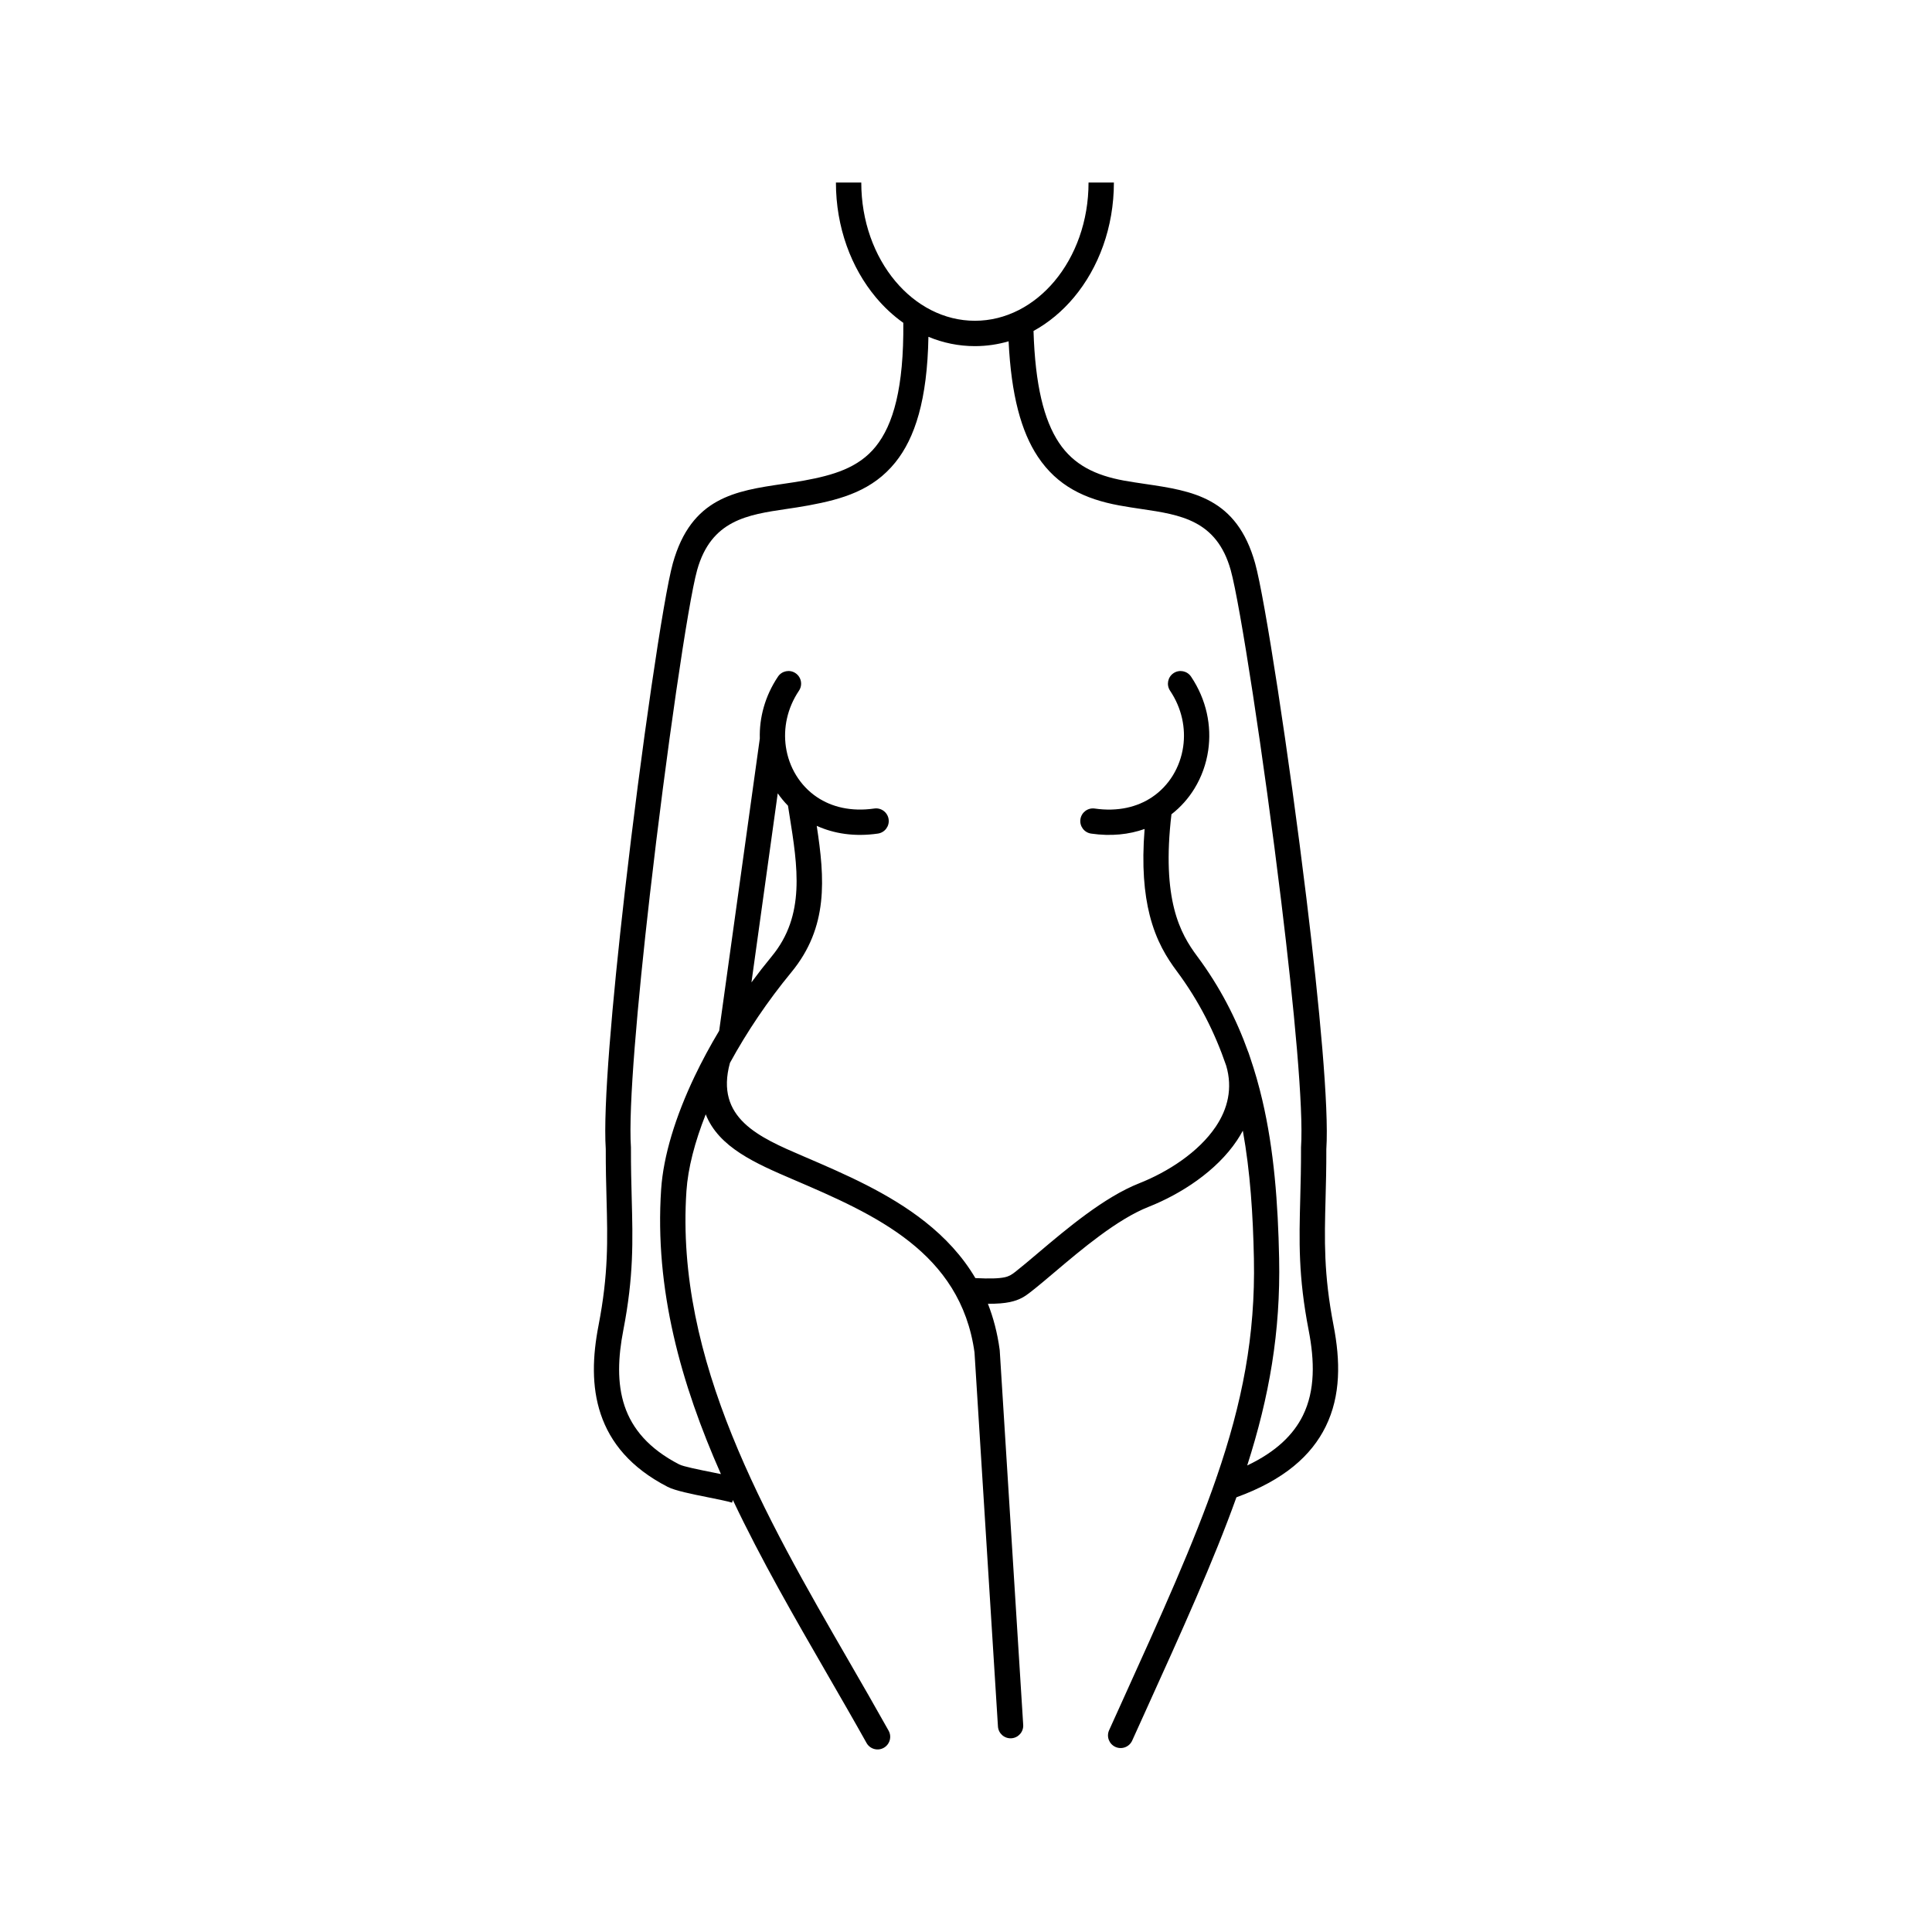 <?xml version="1.0" encoding="UTF-8"?>
<!-- Uploaded to: SVG Repo, www.svgrepo.com, Generator: SVG Repo Mixer Tools -->
<svg fill="#000000" width="800px" height="800px" version="1.1" viewBox="144 144 512 512" xmlns="http://www.w3.org/2000/svg">
 <path d="m454.08 327.04c-1.027-1.535-0.617-3.617 0.918-4.644 1.535-1.027 3.617-0.617 4.644 0.918 4.121 6.137 5.481 13.086 4.547 19.527-0.523 3.609-1.766 7.059-3.641 10.125-1.59 2.598-3.641 4.922-6.102 6.832-1.332 11.285-0.746 19.203 0.723 25.035 1.477 5.856 3.879 9.602 6.082 12.559 6.008 8.066 10.383 16.574 13.562 25.461l0.016-0.004c0.16 0.441 0.309 0.883 0.445 1.324 1.273 3.707 2.344 7.481 3.242 11.309 3.129 13.328 4.168 27.379 4.465 41.945 0.402 19.559-2.598 36.648-8.457 54.938 7.672-3.637 12.27-8.18 14.766-13.254 3.285-6.672 3.078-14.531 1.523-22.559-2.777-14.332-2.531-23.652-2.231-35.035 0.105-4.047 0.219-8.363 0.203-13.207v-0.223c0.699-10.402-1.809-36.965-5.246-65.223-4.633-38.09-10.938-79.031-13.387-87.785-3.711-13.242-13.355-14.664-23.641-16.184-1.871-0.277-3.762-0.555-5.941-0.957-9.09-1.676-16.387-5.148-21.551-12.938-4.375-6.598-7.039-16.242-7.727-30.551-2.859 0.836-5.856 1.281-8.941 1.281-4.32 0-8.465-0.871-12.309-2.473-0.293 16.711-3.578 26.844-8.77 33.285-5.965 7.402-14.039 9.75-22.941 11.391-2.18 0.402-4.07 0.68-5.941 0.957-10.281 1.52-19.93 2.941-23.641 16.184-2.414 8.621-8.23 48.566-12.543 86.203-3.305 28.832-5.711 56.191-5 66.805v0.223c-0.016 4.844 0.098 9.156 0.203 13.207 0.301 11.383 0.547 20.703-2.231 35.035-1.367 7.059-1.703 13.98 0.352 20.082 2 5.945 6.371 11.281 14.453 15.449 1.102 0.57 5.156 1.383 8.91 2.133 0.734 0.148 1.461 0.293 2.16 0.438-10.578-23.895-17.621-48.93-15.844-75.473 0.594-8.875 3.805-19.309 8.895-29.969 1.906-3.992 4.082-8.031 6.484-12.043l10.77-77.457c-0.156-5.516 1.359-11.238 4.816-16.395 1.027-1.535 3.109-1.949 4.644-0.918 1.535 1.027 1.949 3.109 0.918 4.644-3.141 4.68-4.18 9.965-3.473 14.855 0.391 2.703 1.32 5.289 2.723 7.578 1.395 2.273 3.258 4.262 5.527 5.785 3.898 2.617 9.055 3.898 15.188 3.012 1.832-0.262 3.531 1.016 3.793 2.848 0.262 1.832-1.016 3.531-2.848 3.793-6.156 0.891-11.625 0.031-16.207-2.051 2.137 13.945 3.152 26.82-6.742 38.824-6.231 7.555-11.773 15.781-16.254 24-4.031 14.652 7.769 19.727 19.344 24.695l0.238 0.102c10.785 4.633 22.469 9.652 32.18 17.344 5.215 4.133 9.797 8.988 13.277 14.887 3.906 0.195 6.219 0.109 7.746-0.211 1.246-0.262 1.977-0.77 2.863-1.465 1.59-1.242 3.664-2.996 5.949-4.93 7.606-6.434 17.539-14.836 26.852-18.516 7.527-2.973 15.746-8.207 20.34-15.074 3.094-4.629 4.496-10.066 2.723-16.098-3.008-8.777-7.211-17.148-13.082-25.035-2.606-3.5-5.449-7.938-7.211-14.922-1.422-5.644-2.113-12.949-1.328-22.773-4.133 1.469-8.898 1.988-14.164 1.227-1.832-0.262-3.109-1.957-2.848-3.793 0.262-1.832 1.957-3.109 3.793-2.848 6.133 0.887 11.285-0.395 15.188-3.012 2.269-1.523 4.133-3.508 5.527-5.785 1.402-2.293 2.332-4.875 2.723-7.578 0.707-4.891-0.332-10.176-3.473-14.855zm-70.707-97.496c-2.656-1.883-5.09-4.148-7.254-6.734-6.543-7.816-10.59-18.578-10.59-30.43h6.719c0 10.234 3.445 19.469 9.016 26.125 5.434 6.492 12.895 10.504 21.098 10.504s15.664-4.016 21.098-10.504c5.57-6.656 9.016-15.891 9.016-26.125h6.719c0 11.852-4.047 22.609-10.59 30.43-3.074 3.672-6.695 6.699-10.711 8.898 0.438 14.344 2.766 23.617 6.727 29.59 3.965 5.981 9.809 8.691 17.168 10.051 1.703 0.312 3.715 0.613 5.707 0.906 12.508 1.848 24.238 3.578 29.125 21.012 2.527 9.027 8.934 50.457 13.598 88.809 3.477 28.57 6 55.555 5.273 66.445 0.016 4.894-0.098 9.152-0.203 13.152-0.289 10.961-0.523 19.934 2.125 33.617 1.797 9.289 1.965 18.531-2.102 26.785-3.746 7.606-10.973 14.141-23.645 18.727-6.035 16.84-14.312 35.102-24.441 57.449-1.043 2.297-2.102 4.641-3.184 7.027-0.762 1.688-2.746 2.441-4.434 1.68-1.688-0.762-2.441-2.746-1.68-4.434 1.082-2.387 2.141-4.731 3.184-7.027 10.66-23.52 19.234-42.434 25.254-59.871l-0.031-0.105 0.074-0.023c6.785-19.695 10.309-37.508 9.891-57.941-0.238-11.703-0.973-23.051-2.934-33.914-0.477 0.887-1 1.754-1.562 2.598-5.438 8.129-14.875 14.211-23.434 17.594-8.324 3.289-17.762 11.273-24.988 17.391-2.231 1.887-4.254 3.598-6.16 5.09-1.613 1.262-2.973 2.195-5.617 2.75-1.453 0.305-3.277 0.461-5.797 0.453 1.441 3.672 2.504 7.691 3.106 12.117 0.012 0.078 0.02 0.156 0.023 0.238h0.004l6.219 99.234c0.117 1.848-1.289 3.441-3.137 3.555-1.848 0.117-3.441-1.289-3.555-3.137l-6.215-99.141c-1.844-13.297-8.512-22.43-17.184-29.301-8.949-7.09-20.25-11.945-30.684-16.426l-0.238-0.102c-9.773-4.195-19.676-8.453-23.121-17.25-2.902 7.328-4.707 14.281-5.113 20.324-3.004 44.859 20.84 86.137 43.145 124.75 3.496 6.055 6.957 12.047 10.434 18.266 0.898 1.617 0.316 3.652-1.301 4.551-1.617 0.898-3.652 0.316-4.551-1.301-3.238-5.797-6.789-11.945-10.379-18.164-8.648-14.977-17.523-30.34-25.039-46.207l-0.215 0.691c-1.219-0.379-3.742-0.887-6.41-1.422-4.176-0.836-8.688-1.742-10.668-2.766-9.82-5.066-15.195-11.742-17.73-19.281-2.484-7.383-2.148-15.41-0.586-23.465 2.648-13.684 2.414-22.656 2.125-33.617-0.105-4-0.219-8.258-0.203-13.152-0.738-11.07 1.688-38.852 5.027-68 4.344-37.906 10.258-78.34 12.754-87.254 4.883-17.434 16.617-19.164 29.125-21.012 1.988-0.293 4-0.59 5.707-0.906 7.551-1.391 14.336-3.305 18.926-9.004 4.656-5.773 7.469-15.594 7.316-32.801zm-40.234 174.8c1.73-2.348 3.531-4.656 5.391-6.914 8.938-10.84 6.891-23.637 4.656-37.613-0.105-0.672-0.215-1.344-0.363-2.297-1-1.02-1.906-2.117-2.715-3.281l-6.965 50.102z"/>
</svg>